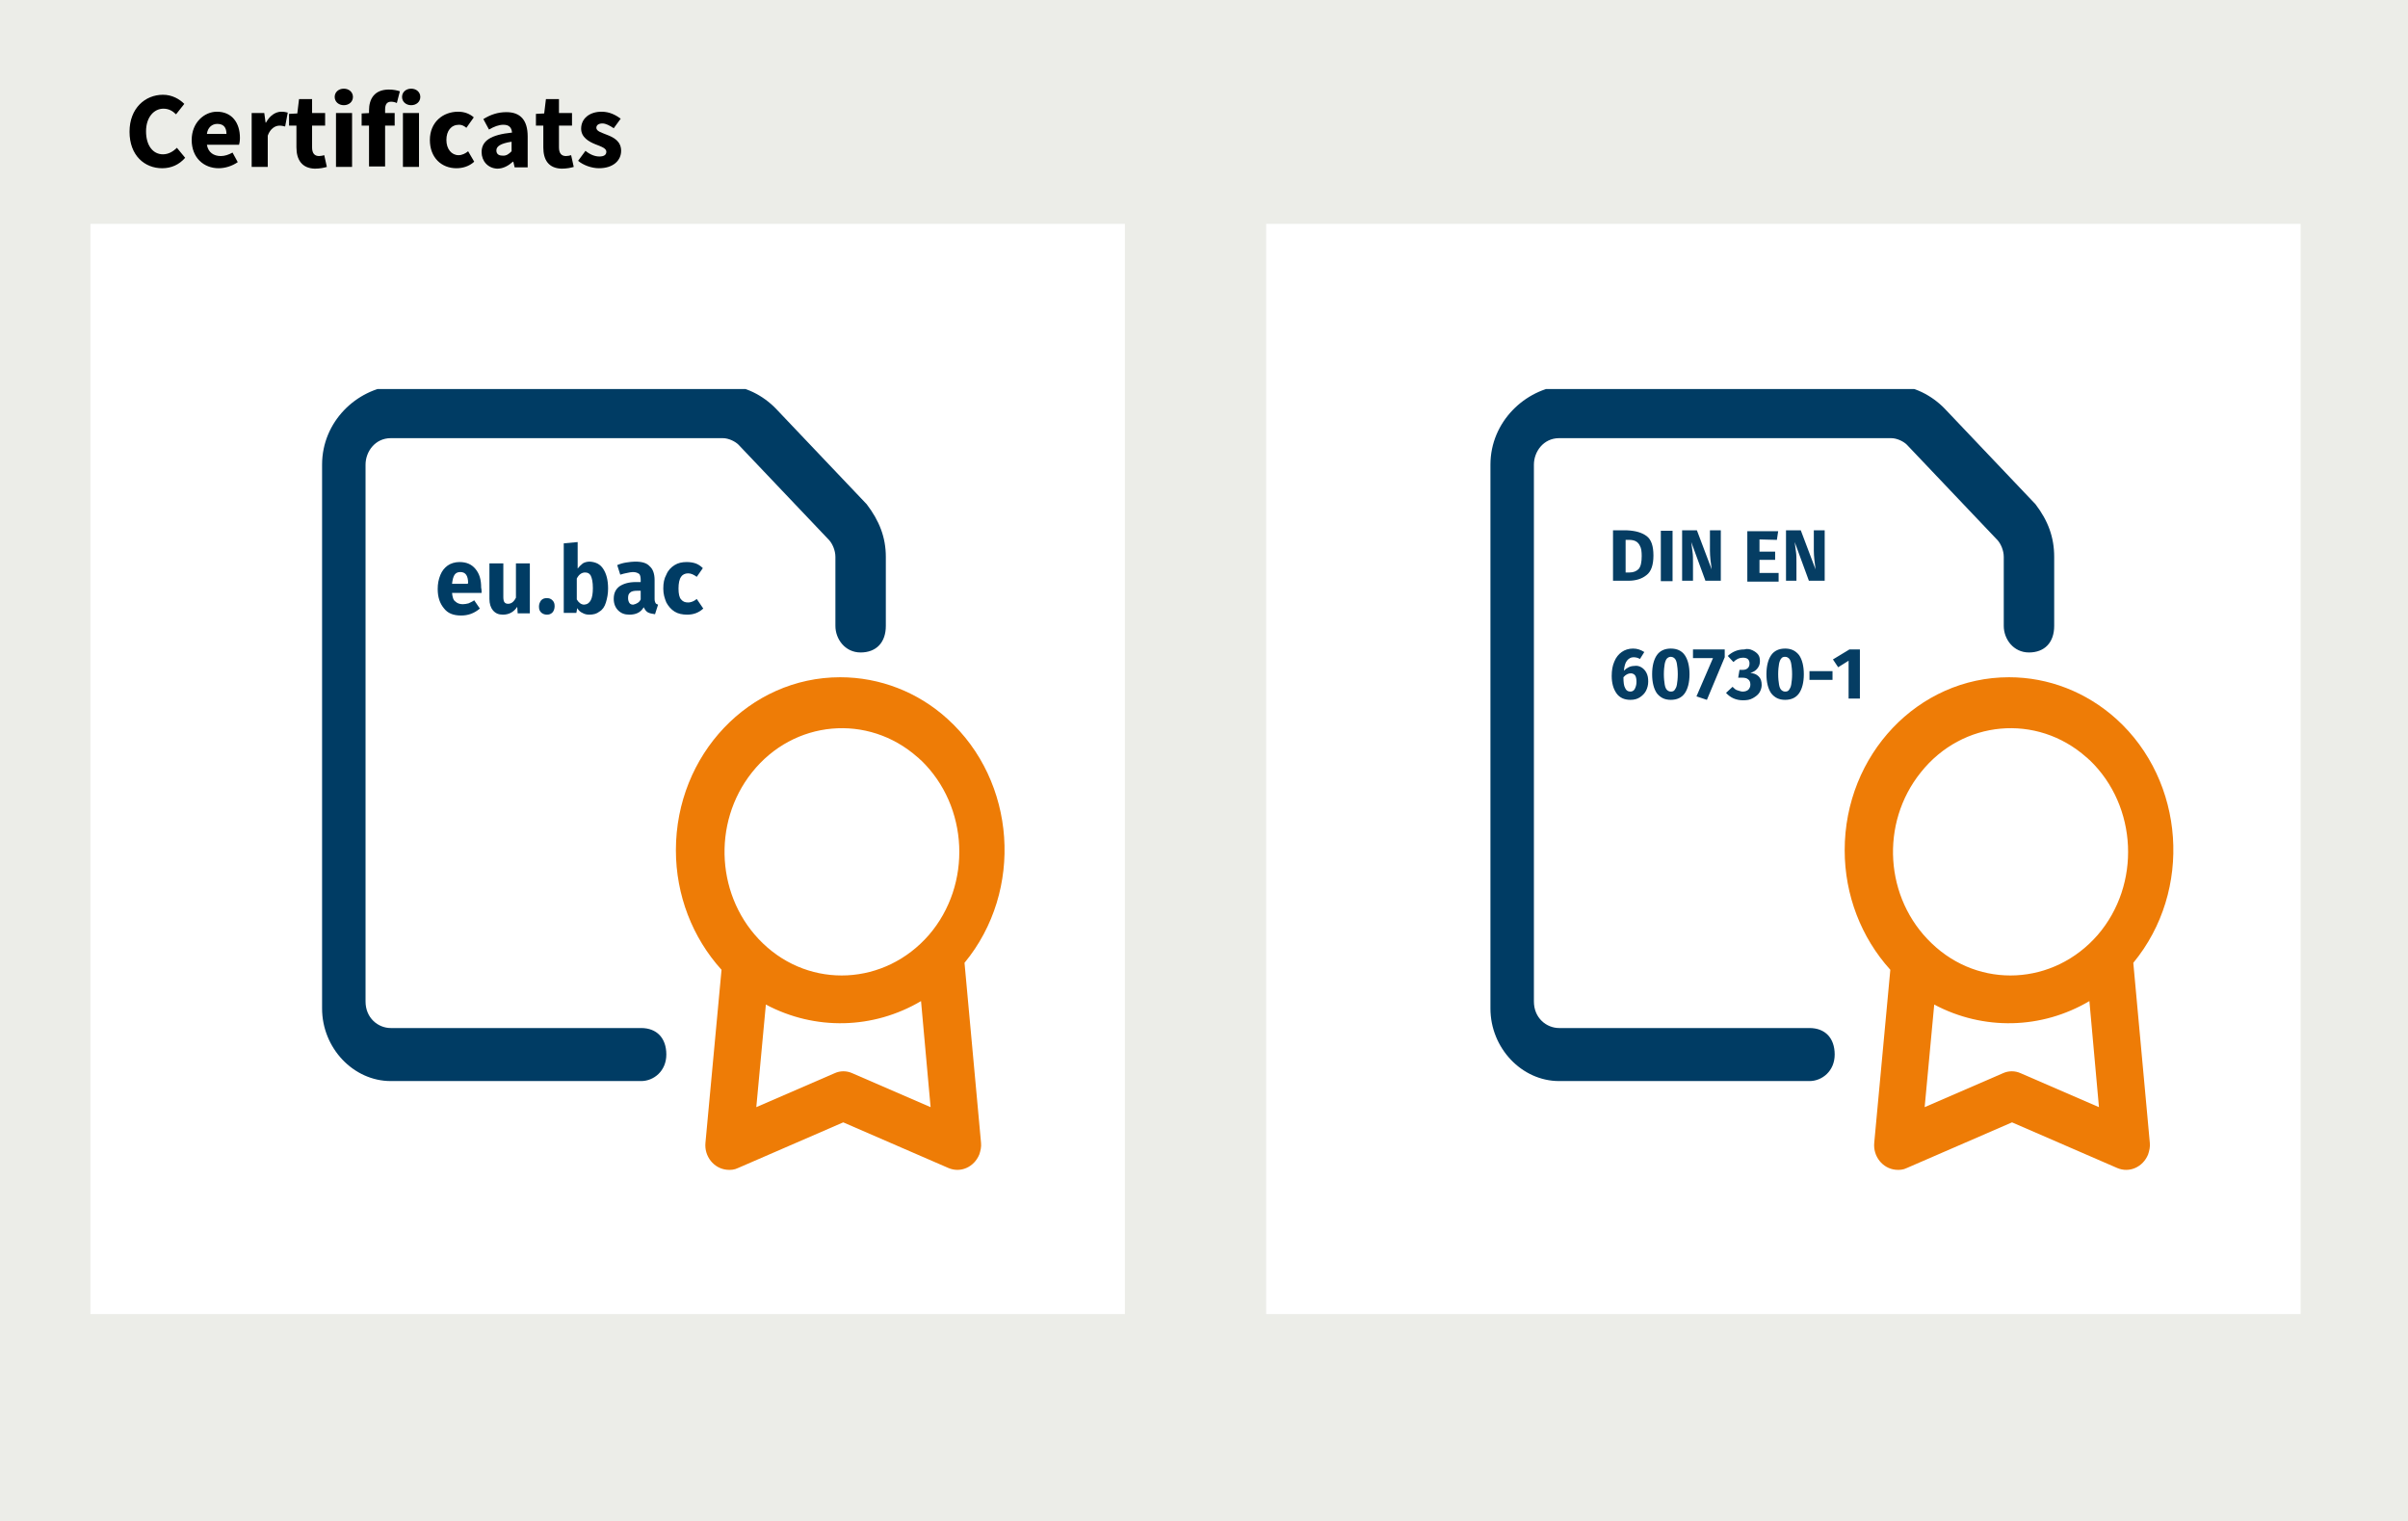 <?xml version="1.0" encoding="UTF-8"?>
<svg xmlns="http://www.w3.org/2000/svg" xmlns:xlink="http://www.w3.org/1999/xlink" version="1.1" id="Ebene_1" x="0px" y="0px" viewBox="0 0 554 350" style="enable-background:new 0 0 554 350;" xml:space="preserve">
<style type="text/css">
	.st0{fill-rule:evenodd;clip-rule:evenodd;fill:#ECEDE8;}
	.st1{fill-rule:evenodd;clip-rule:evenodd;fill:#FFFFFF;}
	.st2{clip-path:url(#SVGID_2_);}
	.st3{fill-rule:evenodd;clip-rule:evenodd;fill:#EE7C06;}
	.st4{fill:#003C64;}
	.st5{clip-path:url(#SVGID_4_);}
	.st6{fill:#053D63;}
</style>
<rect class="st0" width="554" height="350"></rect>
<path class="st1" d="M20.8,302.3h238V51.5h-238L20.8,302.3L20.8,302.3z M291.3,302.3h238V51.5h-238V302.3z"></path>
<g id="HILFSLINIEN">
</g>
<g>
	<g>
		<path d="M29.8,30.3c0-5.4,3.6-8.5,7.7-8.5c2.1,0,3.8,1,4.9,2.1l-1.9,2.4c-0.8-0.8-1.7-1.3-2.9-1.3c-2.2,0-4,2-4,5.2    c0,3.3,1.6,5.3,3.9,5.3c1.3,0,2.4-0.7,3.2-1.5l1.9,2.3c-1.4,1.6-3.2,2.4-5.3,2.4C33.3,38.7,29.8,35.8,29.8,30.3z"></path>
		<path d="M44.1,32.2c0-4,2.9-6.5,5.8-6.5c3.5,0,5.3,2.6,5.3,6c0,0.7-0.1,1.3-0.2,1.6h-7.4c0.3,1.8,1.6,2.6,3.2,2.6    c0.9,0,1.8-0.3,2.7-0.8l1.2,2.2c-1.3,0.9-2.9,1.4-4.4,1.4C46.9,38.7,44.1,36.3,44.1,32.2z M52.1,30.8c0-1.4-0.6-2.3-2.1-2.3    c-1.2,0-2.2,0.8-2.4,2.3H52.1z"></path>
		<path d="M57.8,26h3l0.3,2.2h0.1c0.9-1.7,2.3-2.5,3.5-2.5c0.7,0,1.1,0.1,1.5,0.2l-0.6,3.2c-0.4-0.1-0.8-0.2-1.3-0.2    c-0.9,0-2.1,0.6-2.7,2.3v7.2h-3.7V26z"></path>
		<path d="M68.2,33.9v-5h-1.7v-2.7l1.9-0.1l0.4-3.3h3V26h3v2.9h-3v5c0,1.4,0.6,2,1.6,2c0.4,0,0.9-0.1,1.2-0.2l0.6,2.7    c-0.7,0.2-1.6,0.4-2.8,0.4C69.5,38.7,68.2,36.8,68.2,33.9z"></path>
		<path d="M77,22.3c0-1.1,0.9-1.9,2.1-1.9s2.1,0.8,2.1,1.9c0,1.1-0.9,1.9-2.1,1.9S77,23.4,77,22.3z M77.3,26H81v12.4h-3.7V26z"></path>
		<path d="M83.2,26.1l1.9-0.1h5.7v2.9h-7.6V26.1z M84.9,25.4c0-2.6,1.2-4.8,4.6-4.8c1,0,1.9,0.2,2.5,0.4l-0.7,2.7    c-0.4-0.2-0.9-0.3-1.3-0.3c-0.9,0-1.4,0.5-1.4,1.8v13.1h-3.7V25.4z"></path>
		<path d="M92.5,22.3c0-1.1,0.9-1.9,2.1-1.9s2.1,0.8,2.1,1.9c0,1.1-0.9,1.9-2.1,1.9S92.5,23.4,92.5,22.3z M92.7,26h3.7v12.4h-3.7V26    z"></path>
		<path d="M98.9,32.2c0-4.1,3-6.5,6.5-6.5c1.5,0,2.7,0.5,3.6,1.3l-1.7,2.4c-0.6-0.5-1.1-0.7-1.7-0.7c-1.8,0-2.9,1.4-2.9,3.5    s1.2,3.5,2.8,3.5c0.8,0,1.6-0.4,2.2-0.9l1.4,2.4c-1.2,1.1-2.7,1.5-4.1,1.5C101.6,38.7,98.9,36.3,98.9,32.2z"></path>
		<path d="M110.8,35c0-2.6,2.1-4,7-4.5c-0.1-1.1-0.6-1.8-2-1.8c-1,0-2.1,0.4-3.3,1.1l-1.3-2.4c1.6-1,3.3-1.6,5.3-1.6    c3.2,0,4.9,1.8,4.9,5.6v7.1h-3l-0.3-1.3h-0.1c-1,0.9-2.2,1.6-3.6,1.6C112.2,38.7,110.8,37,110.8,35z M117.7,34.8v-2.2    c-2.6,0.4-3.5,1.1-3.5,2c0,0.8,0.5,1.2,1.4,1.2C116.5,35.9,117.1,35.4,117.7,34.8z"></path>
		<path d="M125,33.9v-5h-1.7v-2.7l1.9-0.1l0.4-3.3h3V26h3v2.9h-3v5c0,1.4,0.6,2,1.6,2c0.4,0,0.9-0.1,1.2-0.2l0.6,2.7    c-0.7,0.2-1.6,0.4-2.8,0.4C126.2,38.7,125,36.8,125,33.9z"></path>
		<path d="M133,37l1.7-2.3c1.1,0.9,2.2,1.3,3.2,1.3c1.1,0,1.6-0.4,1.6-1.1c0-0.8-1.2-1.2-2.5-1.7c-1.5-0.6-3.3-1.6-3.3-3.6    c0-2.3,1.9-3.9,4.7-3.9c1.9,0,3.3,0.8,4.4,1.6l-1.6,2.2c-0.9-0.6-1.8-1.1-2.6-1.1c-0.9,0-1.4,0.4-1.4,1c0,0.8,1.2,1.1,2.4,1.6    c1.6,0.6,3.3,1.5,3.3,3.7c0,2.2-1.8,4-5.1,4C136.1,38.7,134.2,38,133,37z"></path>
	</g>
</g>
<g>
	<defs>
		<rect id="SVGID_1_" x="58.2" y="89.5" width="172.9" height="181.9"></rect>
	</defs>
	<clipPath id="SVGID_2_">
		<use xlink:href="#SVGID_1_" style="overflow:visible;"></use>
	</clipPath>
	<g class="st2">
		<path class="st3" d="M193.3,155.8c-20.9,0-37.8,17.8-37.8,39.8c0,10.3,3.8,20.1,10.5,27.5l-3.7,39.8c-0.3,3.1,1.9,5.9,4.9,6.2    c0.9,0.1,1.8,0,2.6-0.4l24.2-10.5l24.2,10.5c2.8,1.2,5.9-0.2,7.1-3.1c0.3-0.9,0.5-1.8,0.4-2.7l-3.8-41.4    c13.7-16.6,11.9-41.8-3.9-56.1C211.2,159.2,202.4,155.8,193.3,155.8z M211.9,230.3c-11,6.5-24.4,6.8-35.7,0.8l-2.2,23.6l18-7.8    c1.3-0.6,2.8-0.6,4.1,0l18,7.8C214.1,254.7,211.9,230.3,211.9,230.3z M175.5,217c11,10.6,28.1,9.7,38.2-1.9    c10-11.6,9.2-29.6-1.8-40.2c-0.3-0.2-0.5-0.5-0.8-0.7c-11.4-10.1-28.5-8.6-38.1,3.5C163.7,189.4,164.8,206.7,175.5,217z"></path>
		<path class="st4" d="M199.4,116l-20.9-22c-2.9-3-7.2-5.3-11.5-5.3H90.7C82,89.5,74.1,97,74.1,106.9V232c0,9.1,7.2,16.7,15.8,16.7    h57.6c2.9,0,5.8-2.3,5.8-6.1s-2.2-6.1-5.8-6.1H89.9c-2.9,0-5.8-2.3-5.8-6.1V106.9c0-3,2.2-6.1,5.8-6.1h76.4c1.4,0,2.9,0.8,3.6,1.5    l20.9,22c0.7,0.8,1.4,2.3,1.4,3.8V144c0,3,2.2,6.1,5.8,6.1s5.8-2.3,5.8-6.1v-15.9C203.8,123.6,202.3,119.8,199.4,116z"></path>
	</g>
</g>
<g>
	<defs>
		<rect id="SVGID_3_" x="327.1" y="89.5" width="172.9" height="181.9"></rect>
	</defs>
	<clipPath id="SVGID_4_">
		<use xlink:href="#SVGID_3_" style="overflow:visible;"></use>
	</clipPath>
	<g class="st5">
		<path class="st3" d="M462.2,155.8c-20.9,0-37.8,17.8-37.8,39.8c0,10.3,3.8,20.1,10.5,27.5l-3.7,39.8c-0.3,3.1,1.9,5.9,4.9,6.2    c0.9,0.1,1.8,0,2.6-0.4l24.2-10.5l24.2,10.5c2.8,1.2,5.9-0.2,7.1-3.1c0.3-0.9,0.5-1.8,0.4-2.7l-3.8-41.4    c13.7-16.6,11.9-41.8-3.9-56.1C480,159.2,471.3,155.8,462.2,155.8z M480.7,230.3c-11,6.5-24.4,6.8-35.7,0.8l-2.2,23.6l18-7.8    c1.3-0.6,2.8-0.6,4.1,0l18,7.8C482.9,254.7,480.7,230.3,480.7,230.3z M444.4,217c11,10.6,28.1,9.7,38.2-1.9    c10-11.6,9.2-29.6-1.8-40.2c-0.3-0.2-0.5-0.5-0.8-0.7c-11.4-10.1-28.5-8.6-38.1,3.5C432.5,189.4,433.6,206.7,444.4,217z"></path>
		<path class="st4" d="M468.3,116l-20.9-22c-2.9-3-7.2-5.3-11.5-5.3h-76.4c-8.6,0.8-16.6,8.3-16.6,18.2V232    c0,9.1,7.2,16.7,15.8,16.7h57.6c2.9,0,5.8-2.3,5.8-6.1s-2.2-6.1-5.8-6.1h-57.6c-2.9,0-5.8-2.3-5.8-6.1V106.9c0-3,2.2-6.1,5.8-6.1    h76.4c1.4,0,2.9,0.8,3.6,1.5l20.9,22c0.7,0.8,1.4,2.3,1.4,3.8V144c0,3,2.2,6.1,5.8,6.1s5.8-2.3,5.8-6.1v-15.9    C472.6,123.6,471.2,119.8,468.3,116z"></path>
	</g>
</g>
<path class="st4" d="M110.8,136.4H104c0.1,1,0.3,1.7,0.8,2c0.4,0.4,1,0.6,1.7,0.6c0.4,0,0.9-0.1,1.3-0.2c0.4-0.2,0.9-0.4,1.3-0.7  l1.3,1.9c-1.3,1.1-2.7,1.6-4.3,1.6c-1.8,0-3.1-0.5-4-1.7c-0.9-1.1-1.4-2.5-1.4-4.4c0-1.2,0.2-2.2,0.6-3.2c0.4-1,1-1.7,1.7-2.2  s1.7-0.8,2.7-0.8c1.6,0,2.8,0.5,3.7,1.6c0.9,1.1,1.3,2.4,1.3,4.3C110.8,135.6,110.8,136.1,110.8,136.4z M107.7,134.2  c0-1.8-0.6-2.6-1.8-2.6c-0.6,0-1,0.2-1.3,0.6c-0.3,0.4-0.5,1.2-0.6,2.1h3.6v-0.1H107.7z M119.1,141.1l-0.1-1.5  c-0.8,1.2-1.9,1.8-3.3,1.8c-1,0-1.7-0.3-2.3-1c-0.5-0.6-0.8-1.5-0.8-2.6v-8.2h3.2v7.8c0,0.5,0.1,1,0.3,1.2c0.2,0.2,0.4,0.3,0.8,0.3  c0.7,0,1.3-0.4,1.8-1.4v-7.9h3.2v11.5H119.1z M127.1,138.1c0.4,0.4,0.5,0.8,0.5,1.4c0,0.5-0.2,1.1-0.5,1.4c-0.4,0.4-0.8,0.5-1.3,0.5  s-1-0.2-1.3-0.5c-0.4-0.4-0.5-0.8-0.5-1.4c0-0.5,0.2-1,0.5-1.4c0.4-0.4,0.8-0.5,1.3-0.5S126.7,137.7,127.1,138.1z M138.8,130.9  c0.7,1.1,1.1,2.5,1.1,4.5c0,1.2-0.2,2.2-0.5,3.2c-0.3,1-0.8,1.7-1.5,2.1c-0.6,0.5-1.4,0.7-2.3,0.7c-0.6,0-1.1-0.1-1.6-0.4  c-0.5-0.2-0.9-0.6-1.2-1.1l-0.2,1.1h-2.9V125l3.2-0.3v6.1c0.3-0.4,0.7-0.8,1.2-1.2c0.5-0.3,1.1-0.4,1.6-0.4  C137.1,129.3,138.1,129.8,138.8,130.9z M136.4,135.3c0-1.4-0.2-2.3-0.5-2.9c-0.3-0.5-0.7-0.7-1.3-0.7c-0.7,0-1.4,0.4-1.9,1.4v4.8  c0.4,0.7,1,1.2,1.7,1.2C135.8,139,136.4,137.7,136.4,135.3z M150.8,138.7c0.1,0.2,0.3,0.3,0.6,0.4l-0.7,2.2  c-0.7-0.1-1.2-0.2-1.6-0.4c-0.4-0.2-0.7-0.6-1-1.2c-0.7,1.2-1.8,1.7-3.3,1.7c-1.1,0-1.9-0.3-2.6-1c-0.6-0.6-1-1.5-1-2.6  c0-1.3,0.4-2.2,1.3-2.9c0.9-0.6,2.1-1,3.8-1h1.1v-0.5c0-0.6-0.1-1.2-0.4-1.4s-0.7-0.4-1.4-0.4c-0.4,0-0.8,0.1-1.3,0.2  c-0.5,0.1-1,0.2-1.6,0.4l-0.7-2.2c0.7-0.3,1.4-0.5,2.1-0.6c0.7-0.1,1.4-0.2,2-0.2c1.6,0,2.7,0.3,3.4,1.1c0.7,0.6,1.1,1.7,1.1,3.1  v4.4C150.6,138.2,150.7,138.5,150.8,138.7z M146.7,138.7c0.3-0.2,0.5-0.4,0.7-0.8v-2h-0.8c-0.7,0-1.3,0.1-1.6,0.4  c-0.4,0.3-0.5,0.7-0.5,1.3c0,0.4,0.1,0.8,0.3,1.1s0.5,0.4,0.9,0.4C146.1,139,146.4,138.9,146.7,138.7z M160,129.6  c0.6,0.2,1.2,0.6,1.7,1.1l-1.4,2c-0.7-0.5-1.3-0.8-2-0.8c-0.7,0-1.3,0.3-1.6,0.8c-0.4,0.5-0.6,1.5-0.6,2.7c0,1.2,0.2,2.1,0.6,2.5  c0.4,0.5,0.9,0.7,1.6,0.7c0.4,0,0.7-0.1,1-0.2c0.3-0.1,0.6-0.3,1-0.6l1.5,2.2c-1.1,1-2.3,1.4-3.7,1.4c-1.1,0-2.1-0.2-2.9-0.7  c-0.8-0.5-1.4-1.2-1.9-2.1c-0.4-1-0.7-1.9-0.7-3.2s0.2-2.3,0.7-3.2c0.4-1,1.1-1.7,1.9-2.2s1.7-0.7,2.8-0.7  C158.7,129.3,159.4,129.4,160,129.6z"></path>
<path class="st6" d="M378.8,123.3c1.1,0.8,1.6,2.3,1.6,4.5c0,2.1-0.5,3.7-1.6,4.5c-1.1,0.9-2.5,1.3-4.2,1.3h-3.5V122h3.2  C376.3,122.1,377.7,122.5,378.8,123.3z M374,131.7h0.9c0.9,0,1.6-0.3,2.1-0.8c0.5-0.6,0.7-1.6,0.7-3c0-1-0.1-1.8-0.4-2.3  c-0.2-0.5-0.6-0.9-1-1.1s-0.9-0.3-1.5-0.3H374V131.7z M382.1,133.7v-11.6h2.7v11.6H382.1z M392.4,133.7l-3.3-9  c0.1,0.9,0.2,1.7,0.3,2.3c0.1,0.7,0.1,1.5,0.1,2.4v4.2H387V122h3.4l3.4,9c-0.2-1.5-0.4-3-0.4-4.3V122h2.5v11.6h-3.5V133.7z   M404.8,124.1v2.8h3.6v1.9h-3.6v3h4.4v2H402v-11.6h7.1l-0.3,2L404.8,124.1L404.8,124.1z M416.2,133.7l-3.3-9  c0.1,0.9,0.2,1.7,0.3,2.3c0.1,0.7,0.1,1.5,0.1,2.4v4.2h-2.4V122h3.4l3.4,9c-0.2-1.5-0.4-3-0.4-4.3V122h2.5v11.6h-3.6V133.7z   M377.6,153.5c0.5,0.3,0.9,0.7,1.2,1.3c0.3,0.6,0.4,1.2,0.4,2s-0.2,1.5-0.5,2.1s-0.8,1.1-1.4,1.5s-1.3,0.6-2.2,0.6  c-1.4,0-2.5-0.5-3.2-1.5s-1.1-2.3-1.1-4c0-1.3,0.2-2.4,0.6-3.3c0.4-1,1-1.7,1.7-2.2s1.6-0.8,2.6-0.8s1.8,0.3,2.6,0.8l-1,1.6  c-0.5-0.3-1-0.4-1.5-0.4c-0.6,0-1.1,0.3-1.5,0.8s-0.6,1.3-0.7,2.3c0.7-0.7,1.5-1.1,2.4-1.1C376.5,153.1,377.1,153.2,377.6,153.5z   M376.1,158.5c0.2-0.4,0.4-0.9,0.4-1.6c0-0.7-0.1-1.2-0.3-1.5s-0.6-0.5-1-0.5c-0.6,0-1.2,0.3-1.7,0.9c0,1.2,0.1,2,0.4,2.5  c0.2,0.5,0.6,0.8,1.2,0.8C375.5,159.1,375.9,158.9,376.1,158.5z M387.6,150.7c0.7,1,1.1,2.5,1.1,4.4s-0.4,3.4-1.1,4.4  s-1.8,1.5-3.2,1.5c-1.4,0-2.4-0.5-3.2-1.5c-0.7-1-1.1-2.5-1.1-4.4s0.4-3.4,1.1-4.4s1.8-1.5,3.2-1.5  C385.8,149.2,386.9,149.7,387.6,150.7z M383.5,151.5c-0.2,0.2-0.4,0.7-0.5,1.2c-0.1,0.6-0.2,1.4-0.2,2.4s0.1,1.8,0.2,2.4  c0.1,0.6,0.3,1,0.5,1.2s0.5,0.4,0.9,0.4s0.7-0.1,0.9-0.4s0.4-0.6,0.5-1.2s0.2-1.4,0.2-2.4s-0.1-1.8-0.2-2.4s-0.3-1-0.5-1.2  s-0.5-0.4-0.9-0.4C384.1,151.1,383.8,151.2,383.5,151.5z M392.7,161l-2.4-0.8l3.8-8.8h-4.6v-2h7.3v1.8L392.7,161z M403.2,149.6  c0.6,0.3,1,0.6,1.3,1s0.4,0.9,0.4,1.5c0,0.7-0.2,1.2-0.6,1.7s-0.9,0.8-1.6,1c0.8,0.1,1.4,0.3,1.9,0.8s0.7,1.1,0.7,2  c0,0.6-0.2,1.2-0.5,1.7s-0.8,0.9-1.5,1.3s-1.4,0.5-2.3,0.5c-1.6,0-2.9-0.6-3.9-1.7l1.5-1.4c0.4,0.4,0.7,0.7,1.1,0.8s0.8,0.3,1.2,0.3  c0.5,0,0.9-0.1,1.3-0.4c0.3-0.3,0.5-0.7,0.5-1.2c0-0.6-0.2-1-0.5-1.2c-0.3-0.3-0.8-0.4-1.4-0.4h-0.9l0.3-1.8h0.7  c0.5,0,0.9-0.1,1.2-0.4c0.3-0.3,0.4-0.6,0.4-1.1c0-0.4-0.1-0.7-0.4-1c-0.3-0.2-0.6-0.3-1.1-0.3c-0.8,0-1.5,0.3-2.2,1l-1.3-1.4  c1.1-1,2.3-1.5,3.8-1.5C401.9,149.2,402.6,149.3,403.2,149.6z M413.9,150.7c0.7,1,1.1,2.5,1.1,4.4s-0.4,3.4-1.1,4.4  s-1.8,1.5-3.2,1.5c-1.4,0-2.4-0.5-3.2-1.5c-0.7-1-1.1-2.5-1.1-4.4s0.4-3.4,1.1-4.4s1.8-1.5,3.2-1.5S413.1,149.7,413.9,150.7z   M409.8,151.5c-0.2,0.2-0.4,0.7-0.5,1.2c-0.1,0.6-0.2,1.4-0.2,2.4s0.1,1.8,0.2,2.4c0.1,0.6,0.3,1,0.5,1.2s0.5,0.4,0.9,0.4  s0.7-0.1,0.9-0.4s0.4-0.6,0.5-1.2s0.2-1.4,0.2-2.4s-0.1-1.8-0.2-2.4s-0.3-1-0.5-1.2s-0.5-0.4-0.9-0.4  C410.3,151.1,410,151.2,409.8,151.5z M421.6,154.4v2h-5.3v-2H421.6z M425.3,160.7V152l-2.4,1.5l-1.2-1.8l3.8-2.3h2.4v11.3H425.3z"></path>
</svg>
